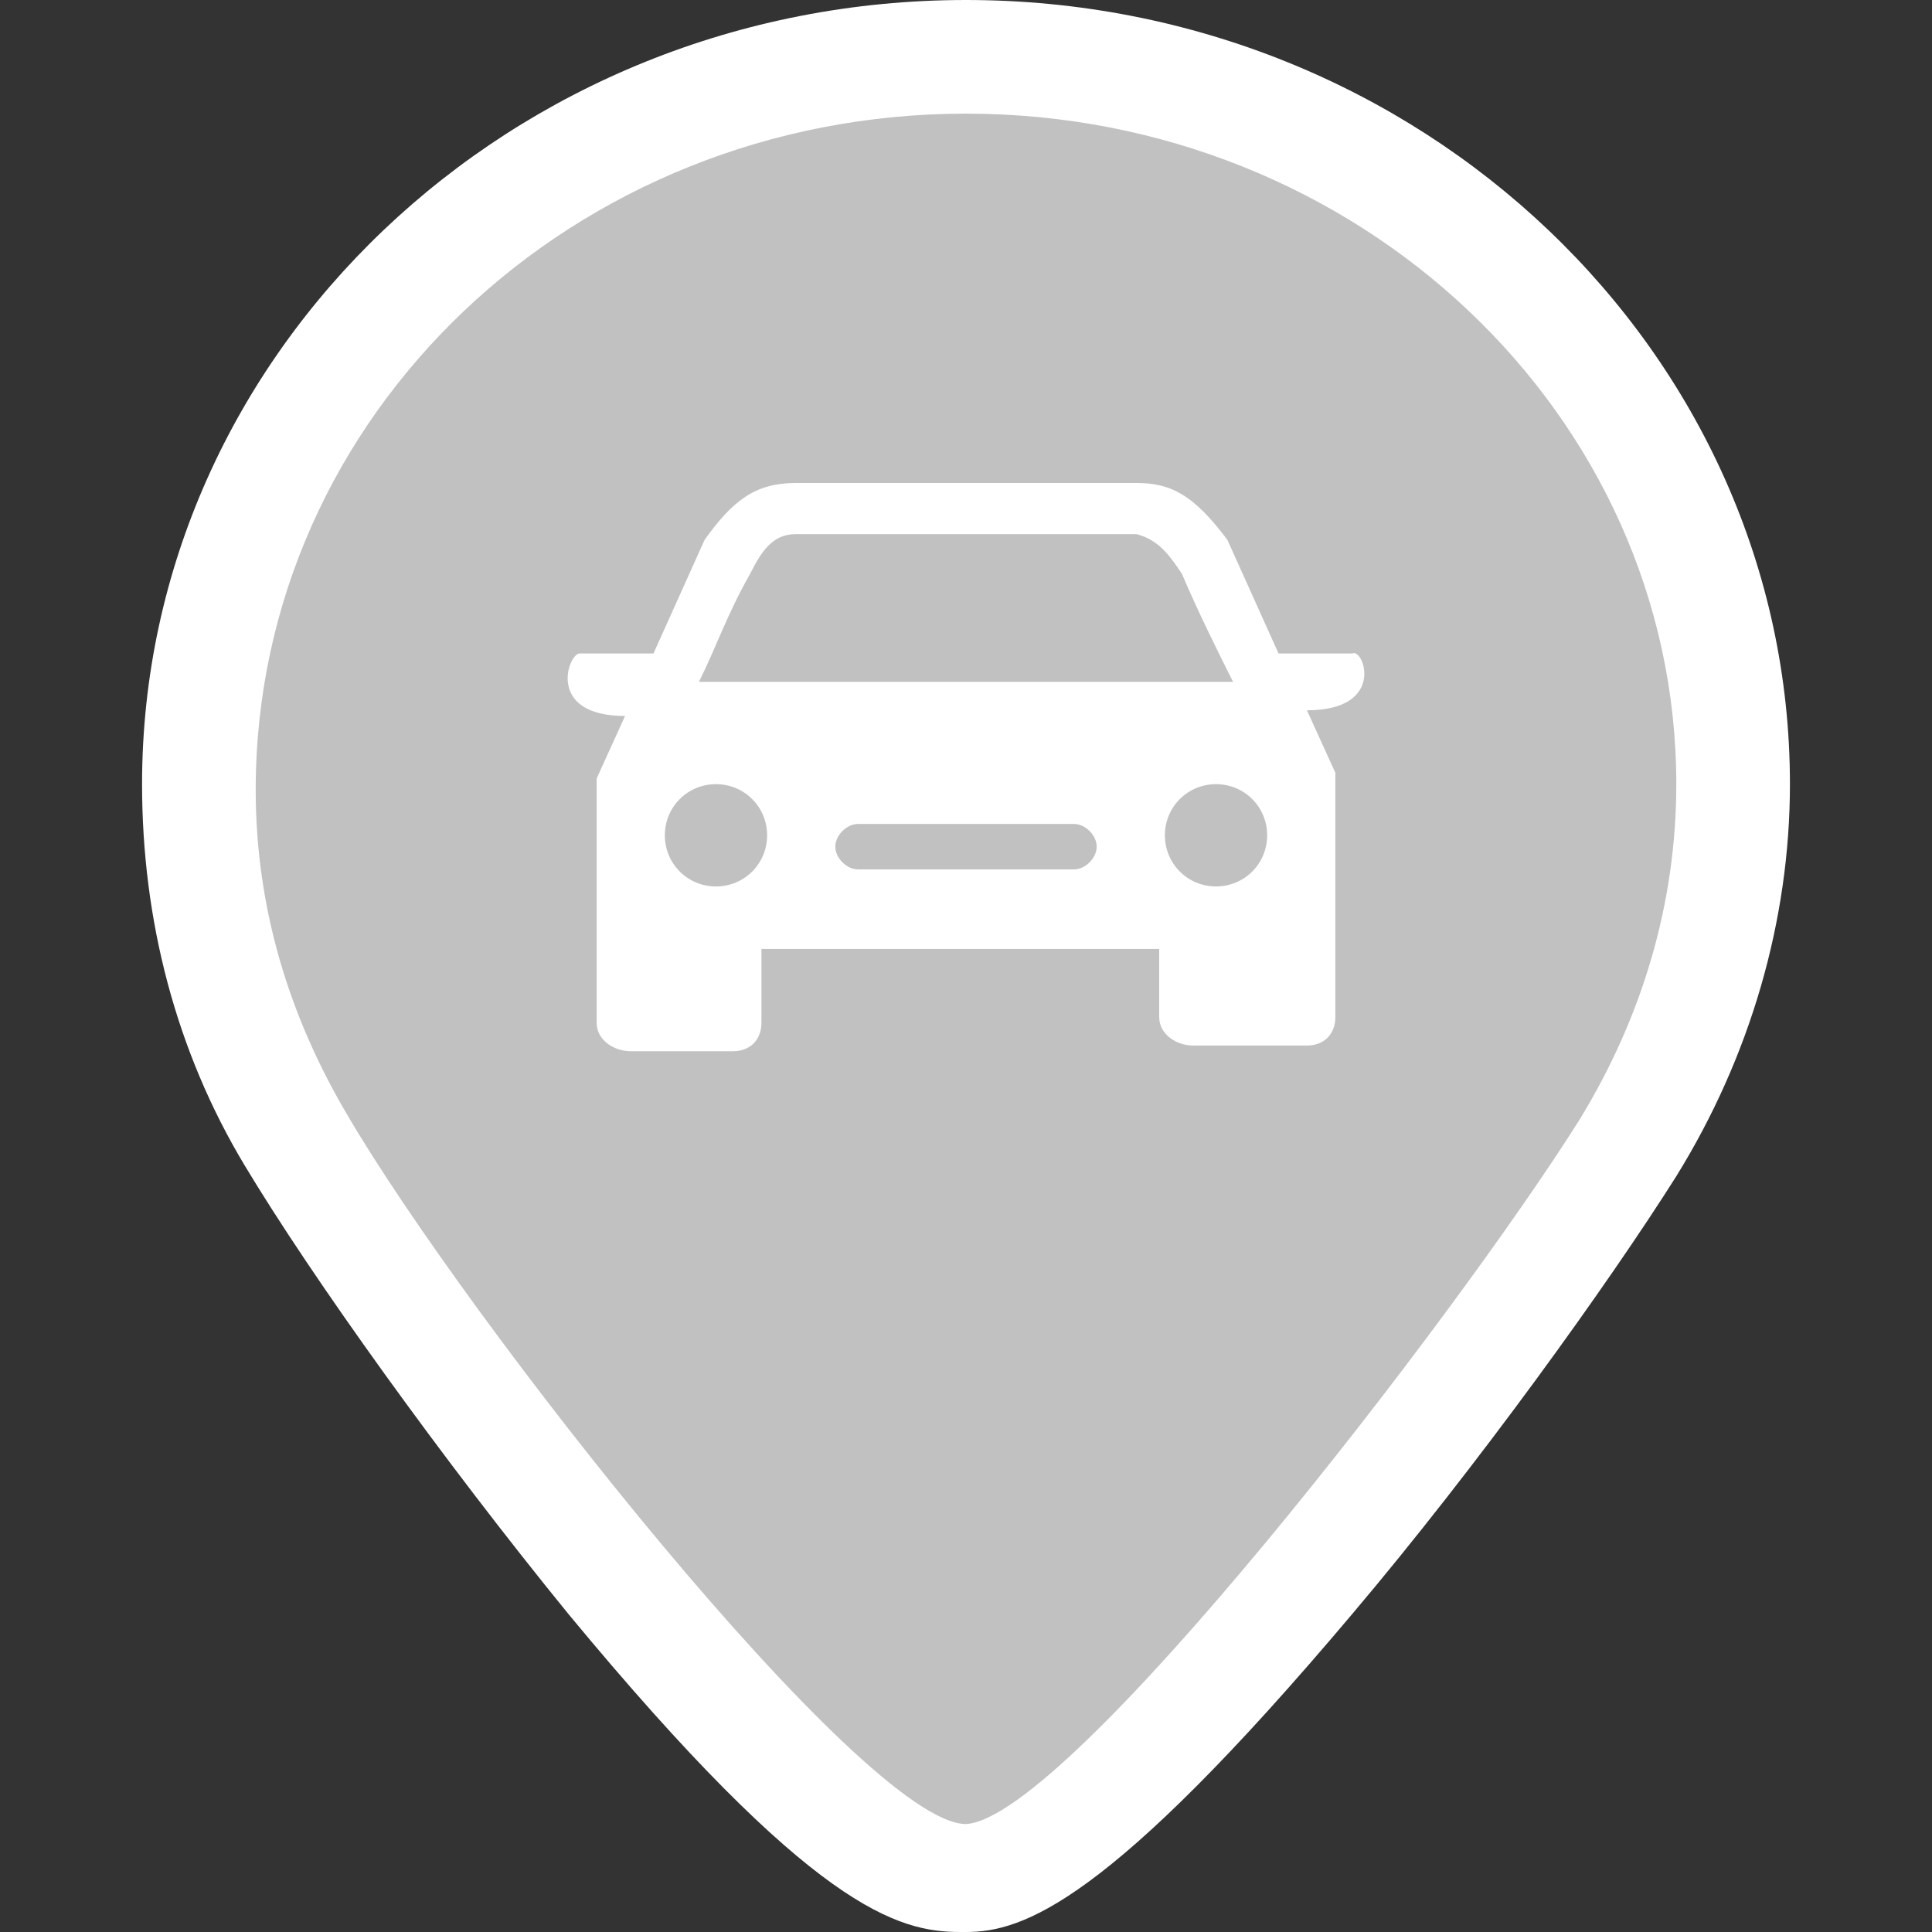 <?xml version="1.0" encoding="utf-8"?>
<!-- Generator: Adobe Illustrator 22.1.0, SVG Export Plug-In . SVG Version: 6.00 Build 0)  -->
<svg version="1.1" id="Слой_1" xmlns="http://www.w3.org/2000/svg" xmlns:xlink="http://www.w3.org/1999/xlink" x="0px" y="0px"
	 viewBox="0 0 34 34" style="enable-background:new 0 0 34 34;" xml:space="preserve">
<rect x="0" y="0" width="34" height="34" fill="#333333" stroke="none"/>
<style type="text/css">
	.st0{fill:#C1C1C1;}
	.st1{fill:#FFFFFF;}
</style>
<path class="st0" d="M17,1C9.6,1,3.5,6.7,3.5,13.8c0,2.2,0.6,4.3,1.7,6.2c1.1,1.8,8.9,13,11.8,13c2.8-0.1,10.5-11,11.7-12.8
	c1.2-1.9,1.8-4.2,1.8-6.4C30.5,6.7,24.4,1,17,1z"/>
<path class="st1" d="M23,12.5l0.5,1.1c0,1.4,0,2.9,0,4.3c0,0.3-0.2,0.5-0.5,0.5h-2c-0.3,0-0.6-0.2-0.6-0.5v-1.2h-7V18
	c0,0.3-0.2,0.5-0.5,0.5h-1.8c-0.3,0-0.6-0.2-0.6-0.5c0-1.4,0-2.9,0-4.3l0.5-1.1c-1.4,0-1-1.1-0.8-1.1h1.3l0.9-2c0.5-0.7,0.9-1,1.6-1
	h6c0.6,0,1,0.2,1.6,1l0.9,2h1.3C24,11.4,24.4,12.5,23,12.5z"/>
<path class="st0" d="M20.8,10.1c-0.2-0.3-0.4-0.6-0.8-0.7h-6c-0.4,0-0.6,0.3-0.8,0.7c-0.4,0.7-0.6,1.3-0.9,1.9h9.4
	C21.4,11.4,21.1,10.8,20.8,10.1z"/>
<path class="st0" d="M12.6,13.8c-0.5,0-0.9,0.4-0.9,0.9s0.4,0.9,0.9,0.9s0.9-0.4,0.9-0.9S13.1,13.8,12.6,13.8z"/>
<path class="st0" d="M18.9,14.5h-3.8c-0.2,0-0.4,0.2-0.4,0.4s0.2,0.4,0.4,0.4h3.8c0.2,0,0.4-0.2,0.4-0.4S19.1,14.5,18.9,14.5z"/>
<path class="st0" d="M21.4,13.8c-0.5,0-0.9,0.4-0.9,0.9s0.4,0.9,0.9,0.9s0.9-0.4,0.9-0.9S21.9,13.8,21.4,13.8z"/>
<path class="st1" d="M17,2c6.9,0,12.5,5.3,12.5,11.8c0,2.1-0.6,4.1-1.7,5.9c-2.2,3.5-9,12.3-10.8,12.4l0,0c-1.8,0-8.8-8.9-10.9-12.5
	c-1-1.7-1.6-3.6-1.6-5.7C4.5,7.3,10.1,2,17,2 M17,0C9,0,2.5,6.2,2.5,13.8c0,2.4,0.6,4.7,1.8,6.7s3.5,5.2,5.7,7.9
	c4.3,5.2,5.8,5.6,6.9,5.6l0,0H17c1,0,2.5-0.5,6.8-5.6c2.2-2.6,4.5-5.8,5.7-7.7c1.3-2.1,2-4.5,2-6.9C31.5,6.2,25,0,17,0L17,0z"/>
</svg>
